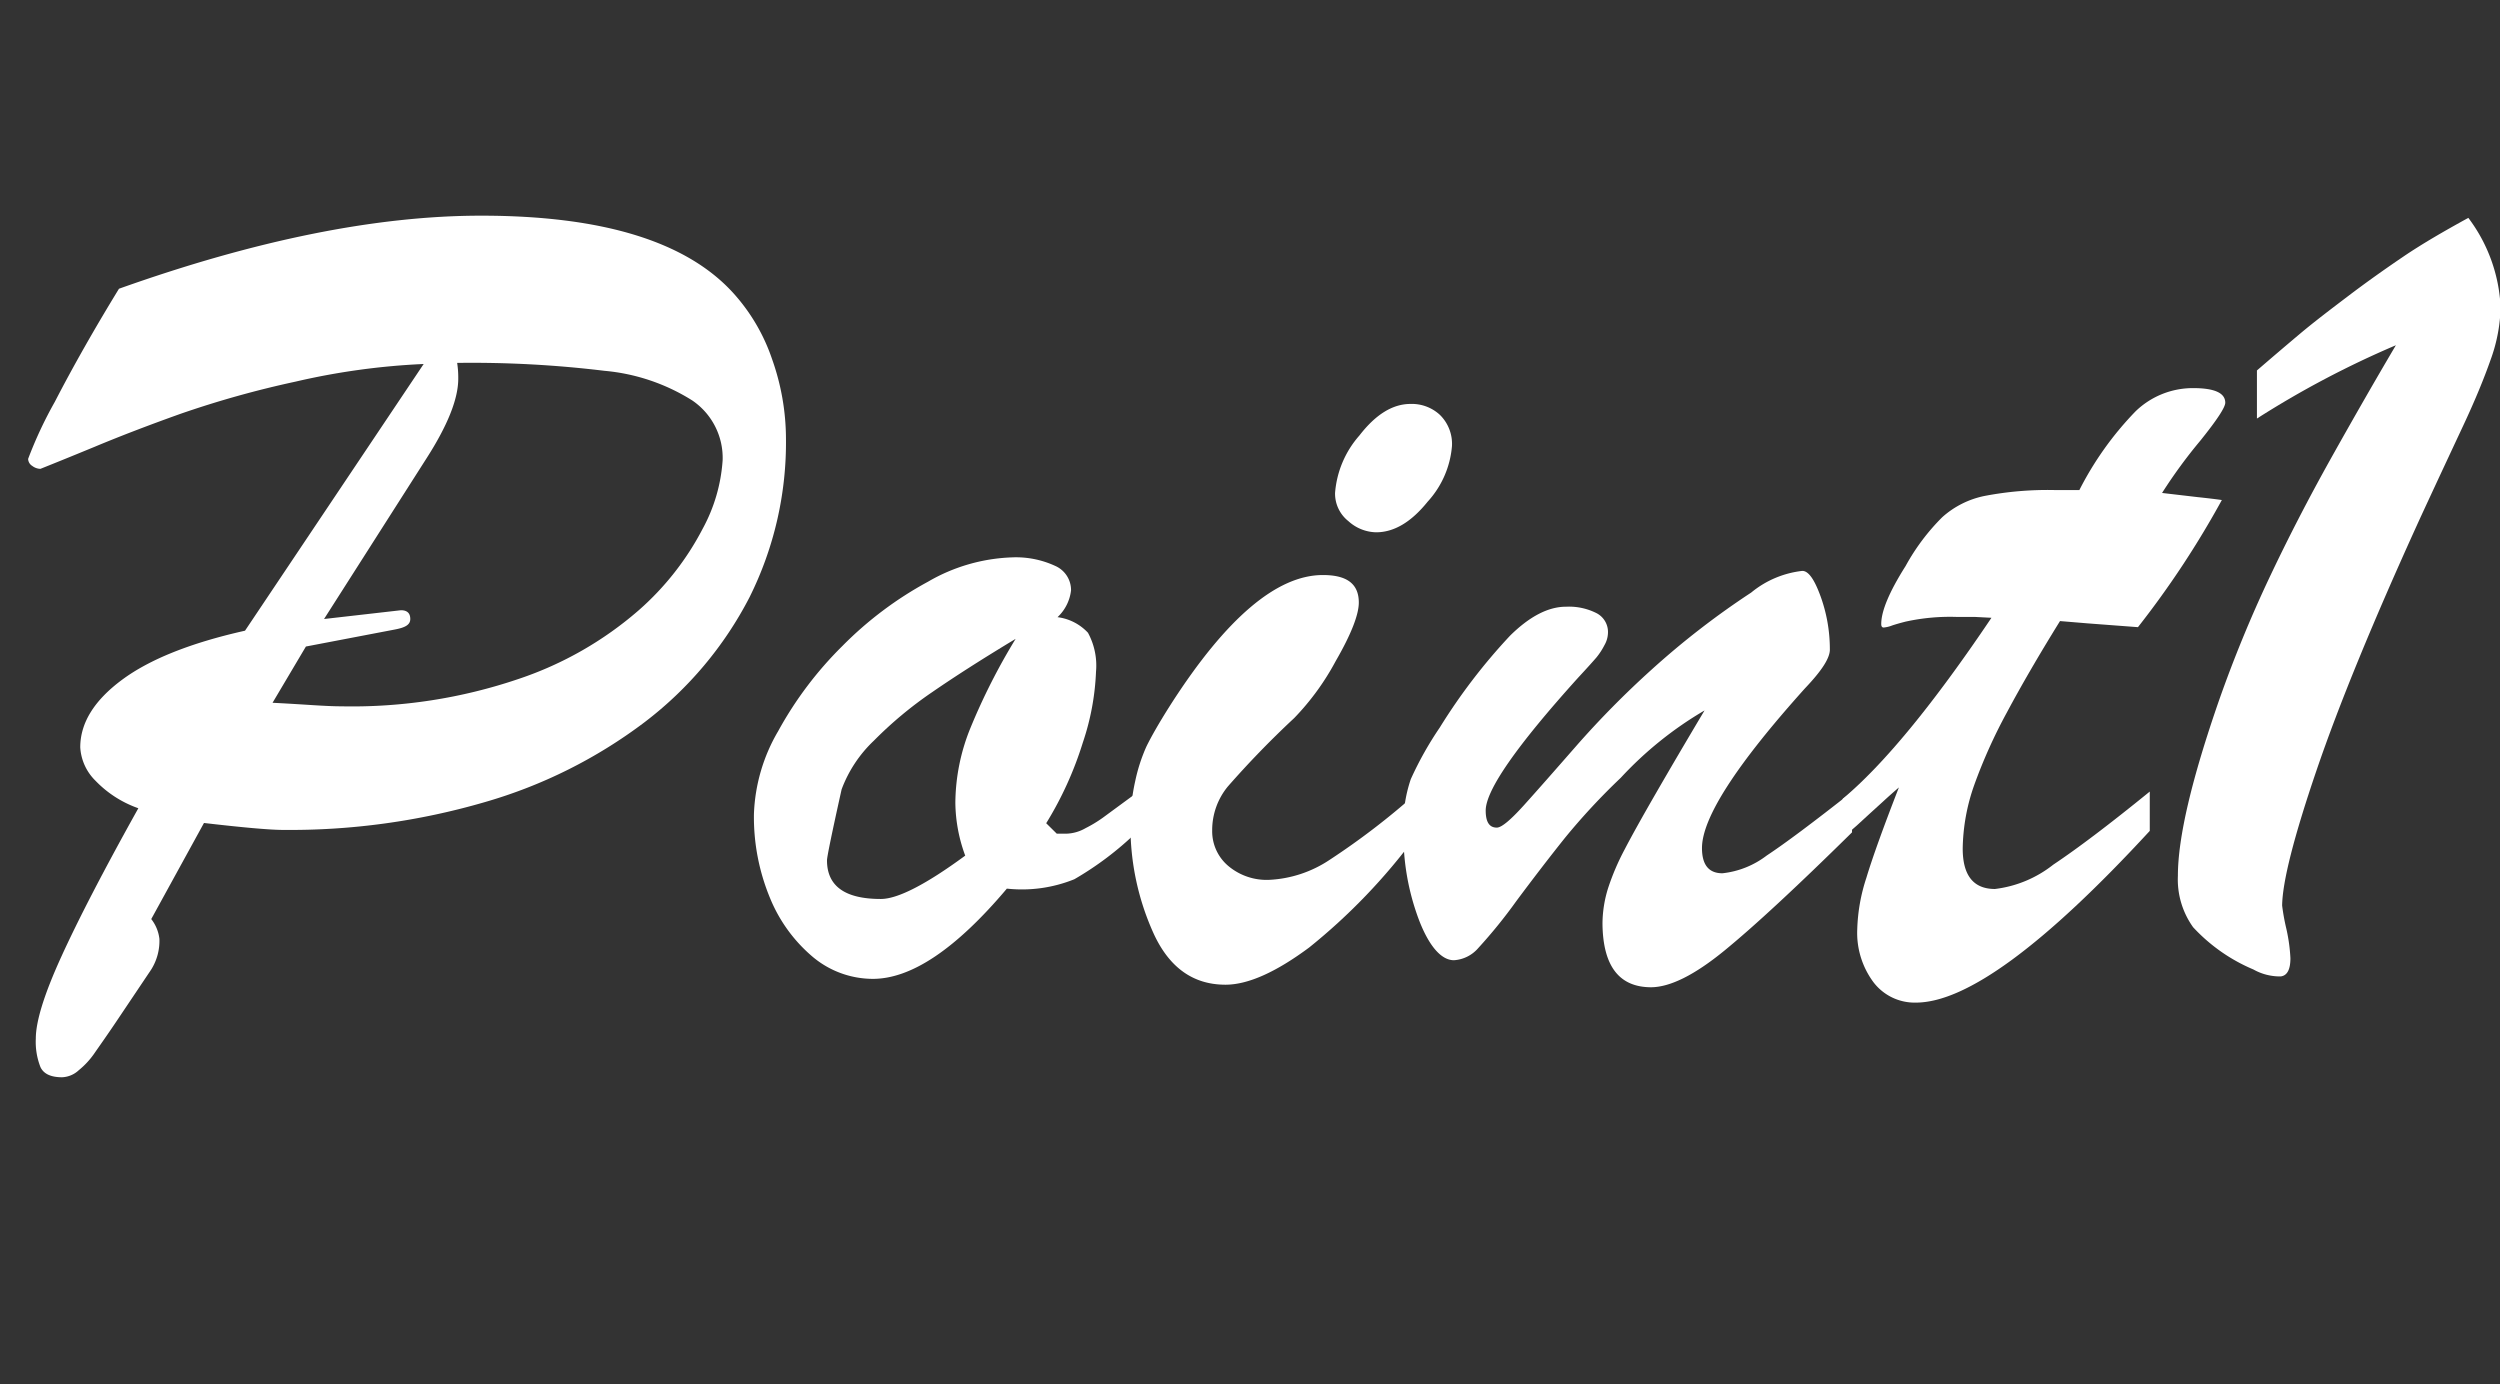 <svg id="レイヤー_1" data-name="レイヤー 1" xmlns="http://www.w3.org/2000/svg" viewBox="0 0 205.29 113.68"><rect x="0" y="0" width="205.29" height="113.68" fill="#333333" stroke="none"/><defs><style>.cls-1{fill:#fff;}</style></defs><path class="cls-1" d="M20.12,51.79l14.67-21.9a57.63,57.63,0,0,0-10.53,1.45A80.64,80.64,0,0,0,14.77,34q-3.94,1.41-7,2.69c-2.06.85-3.55,1.45-4.45,1.81a1.15,1.15,0,0,1-.67-.24.7.7,0,0,1-.34-.58A33.9,33.9,0,0,1,4.5,33q2.24-4.34,5.27-9.29,16.85-6,29.74-6,14.93,0,20.7,6.35a15.49,15.49,0,0,1,3.2,5.46,19.59,19.59,0,0,1,1.13,6.43,28.49,28.49,0,0,1-3,13.11,30.43,30.43,0,0,1-8.59,10.23A40.21,40.21,0,0,1,39.8,65.87a57.13,57.13,0,0,1-16.55,2.28q-1.59,0-6.5-.57l-4.33,7.89a3.23,3.23,0,0,1,.67,1.63,4.43,4.43,0,0,1-.67,2.51l-2.55,3.8C8.81,85,8.09,86,7.72,86.54a6.65,6.65,0,0,1-1.25,1.34,2.13,2.13,0,0,1-1.37.58c-.93,0-1.52-.28-1.78-.84a5.68,5.68,0,0,1-.38-2.33c0-1.42.69-3.65,2.09-6.72s3.5-7.13,6.33-12.2a9,9,0,0,1-3.52-2.26,4.18,4.18,0,0,1-1.25-2.74q0-3,3.42-5.54T20.12,51.79Zm5,1.3-2.74,4.62c1.22.06,2.3.13,3.25.19s1.74.1,2.38.1a42.55,42.55,0,0,0,14.61-2.26,29.1,29.1,0,0,0,9.81-5.61,23,23,0,0,0,5.27-6.71,13.63,13.63,0,0,0,1.64-5.63,5.7,5.7,0,0,0-2.5-4.91,16.24,16.24,0,0,0-7.2-2.43,90.23,90.23,0,0,0-12.1-.65,7.85,7.85,0,0,1,.09,1.3q0,2.49-2.64,6.59L26.61,50.83l6.31-.72c.51,0,.77.24.77.72s-.42.7-1.25.86Z"/><path class="cls-1" d="M93.32,65.12v3.23a26.16,26.16,0,0,1-5.1,3.85,11.47,11.47,0,0,1-5.54.77q-6.25,7.41-11,7.41a7.69,7.69,0,0,1-4.91-1.78,12.52,12.52,0,0,1-3.54-4.86,17.35,17.35,0,0,1-1.32-6.89,14.45,14.45,0,0,1,2-6.83,30.3,30.3,0,0,1,5.29-7,29.86,29.86,0,0,1,7-5.25,14.69,14.69,0,0,1,6.89-2,7.68,7.68,0,0,1,3.56.7,2.17,2.17,0,0,1,1.3,2,3.57,3.57,0,0,1-1.11,2.21,4.12,4.12,0,0,1,2.5,1.28A5.64,5.64,0,0,1,90,55.16,20.68,20.68,0,0,1,88.91,61a28.83,28.83,0,0,1-3,6.6l.87.86h.72A3.35,3.35,0,0,0,89.15,68a10.46,10.46,0,0,0,1.42-.86ZM83.4,52.46q-4,2.41-6.83,4.36a32.35,32.35,0,0,0-4.81,4,10.61,10.61,0,0,0-2.65,4q-1.2,5.4-1.2,5.83,0,3.17,4.42,3.17c1.38,0,3.69-1.18,6.93-3.56a12.84,12.84,0,0,1-.81-4.33,16.55,16.55,0,0,1,1.25-6.18A51.52,51.52,0,0,1,83.4,52.46Z"/><path class="cls-1" d="M116.22,65.22v3.51a49,49,0,0,1-8.71,9.07c-2.69,2-5,3.06-6.88,3.06q-3.94,0-5.87-4.14a21.26,21.26,0,0,1-1.93-9,16,16,0,0,1,.39-3.58,14,14,0,0,1,.91-2.82c.36-.74,1-1.89,2-3.46q6.83-10.65,12.51-10.64c2,0,2.94.75,2.94,2.26,0,1-.64,2.63-1.9,4.81a20.86,20.86,0,0,1-3.4,4.67,77,77,0,0,0-5.46,5.63,5.63,5.63,0,0,0-1.28,3.61,3.72,3.72,0,0,0,1.3,2.89,4.89,4.89,0,0,0,3.37,1.16,9.78,9.78,0,0,0,5-1.66A60.33,60.33,0,0,0,116.22,65.22ZM113,43.71a3.49,3.49,0,0,1-2.28-.92,2.88,2.88,0,0,1-1.09-2.31,8.07,8.07,0,0,1,2-4.72q2-2.59,4.19-2.59a3.39,3.39,0,0,1,2.41.89,3.33,3.33,0,0,1,1,2.57,7.69,7.69,0,0,1-2,4.57Q115.21,43.71,113,43.71Z"/><path class="cls-1" d="M148.23,56.51q-8.47,9.42-8.47,13.13,0,2.07,1.68,2.07a7.28,7.28,0,0,0,3.64-1.46q2.23-1.47,7-5.23v3.33q-6.84,6.74-10.49,9.72t-6,3q-3.94,0-4-5.2a9.89,9.89,0,0,1,.48-3,20.07,20.07,0,0,1,1.33-3.1q.84-1.62,2.57-4.62t4-6.81a30,30,0,0,0-6.88,5.53,53.7,53.7,0,0,0-4.58,4.93q-1.87,2.34-4,5.2a41.29,41.29,0,0,1-3.12,3.85,2.87,2.87,0,0,1-2,1c-1,0-2-1.08-2.84-3.23a19.86,19.86,0,0,1-1.3-7.5,11.4,11.4,0,0,1,.6-4.14,28,28,0,0,1,2.38-4.24A47.74,47.74,0,0,1,124,52.2q2.42-2.39,4.62-2.38a5,5,0,0,1,2.48.53,1.74,1.74,0,0,1,.94,1.63,2.14,2.14,0,0,1-.29,1,5.66,5.66,0,0,1-.65,1c-.24.28-.75.85-1.52,1.68Q122,64.06,122,66.56c0,.94.3,1.4.91,1.4.39,0,1.13-.62,2.24-1.85s2.54-2.86,4.29-4.86a75.54,75.54,0,0,1,6.2-6.28,66.92,66.92,0,0,1,8.16-6.31A8,8,0,0,1,148,46.88c.51,0,1,.71,1.51,2.12a12.74,12.74,0,0,1,.75,4.28C150.3,54,149.61,55.06,148.23,56.51Z"/><path class="cls-1" d="M168.68,40.24h2.07a26.52,26.52,0,0,1,4.62-6.47,6.77,6.77,0,0,1,4.72-1.9q2.64,0,2.64,1.2c0,.38-.69,1.43-2.06,3.13a41.24,41.24,0,0,0-3.13,4.28l2.91.34c.85.09,1.51.17,2,.24a75.82,75.82,0,0,1-6.89,10.44l-2.26-.17-1.85-.14L169.16,51c-1.73,2.79-3.18,5.29-4.35,7.48a42.56,42.56,0,0,0-2.7,6,16.23,16.23,0,0,0-.94,5.2c0,2.22.89,3.32,2.65,3.32a9.57,9.57,0,0,0,4.79-2q3-2,7.92-6v3.23q-13,14.1-19.21,14.1a4.25,4.25,0,0,1-3.49-1.69,6.79,6.79,0,0,1-1.32-4.33,14.76,14.76,0,0,1,.75-4.23q.74-2.46,2.67-7.42c-.45.39-.88.77-1.28,1.14l-1.1,1-1.09,1c-.38.33-.77.68-1.15,1V65.6q5.06-4.23,12.22-14.87l-1.35-.07c-.41,0-.91,0-1.49,0a16.93,16.93,0,0,0-4.23.39c-.39.1-.75.2-1.08.31a2.52,2.52,0,0,1-.7.17c-.13,0-.2-.09-.2-.29,0-1.06.66-2.64,2-4.76a17.55,17.55,0,0,1,3-4,7.4,7.4,0,0,1,3.46-1.75A27.43,27.43,0,0,1,168.68,40.24Z"/><path class="cls-1" d="M185.33,34.37V30.42c1.16-1,2.33-2,3.52-3s2.51-2,4-3.13,3-2.2,4.52-3.23,3.33-2.08,5.32-3.17a13.15,13.15,0,0,1,2.65,7.36,13.39,13.39,0,0,1-.82,4.29c-.55,1.57-1.29,3.36-2.24,5.39s-2.13,4.55-3.54,7.6Q193,55.11,190.22,63.27T187.4,74.36a17.2,17.2,0,0,0,.34,1.88,13.92,13.92,0,0,1,.34,2.45c0,.93-.27,1.43-.8,1.49a4.44,4.44,0,0,1-2.24-.57,14.3,14.3,0,0,1-4.95-3.47,6.73,6.73,0,0,1-1.25-4.23c0-3.12,1.13-7.94,3.41-14.49a105.7,105.7,0,0,1,4.05-9.87q2.31-4.9,5.12-9.93c1.88-3.36,3.65-6.44,5.32-9.27A77.86,77.86,0,0,0,185.33,34.37Z"/></svg>